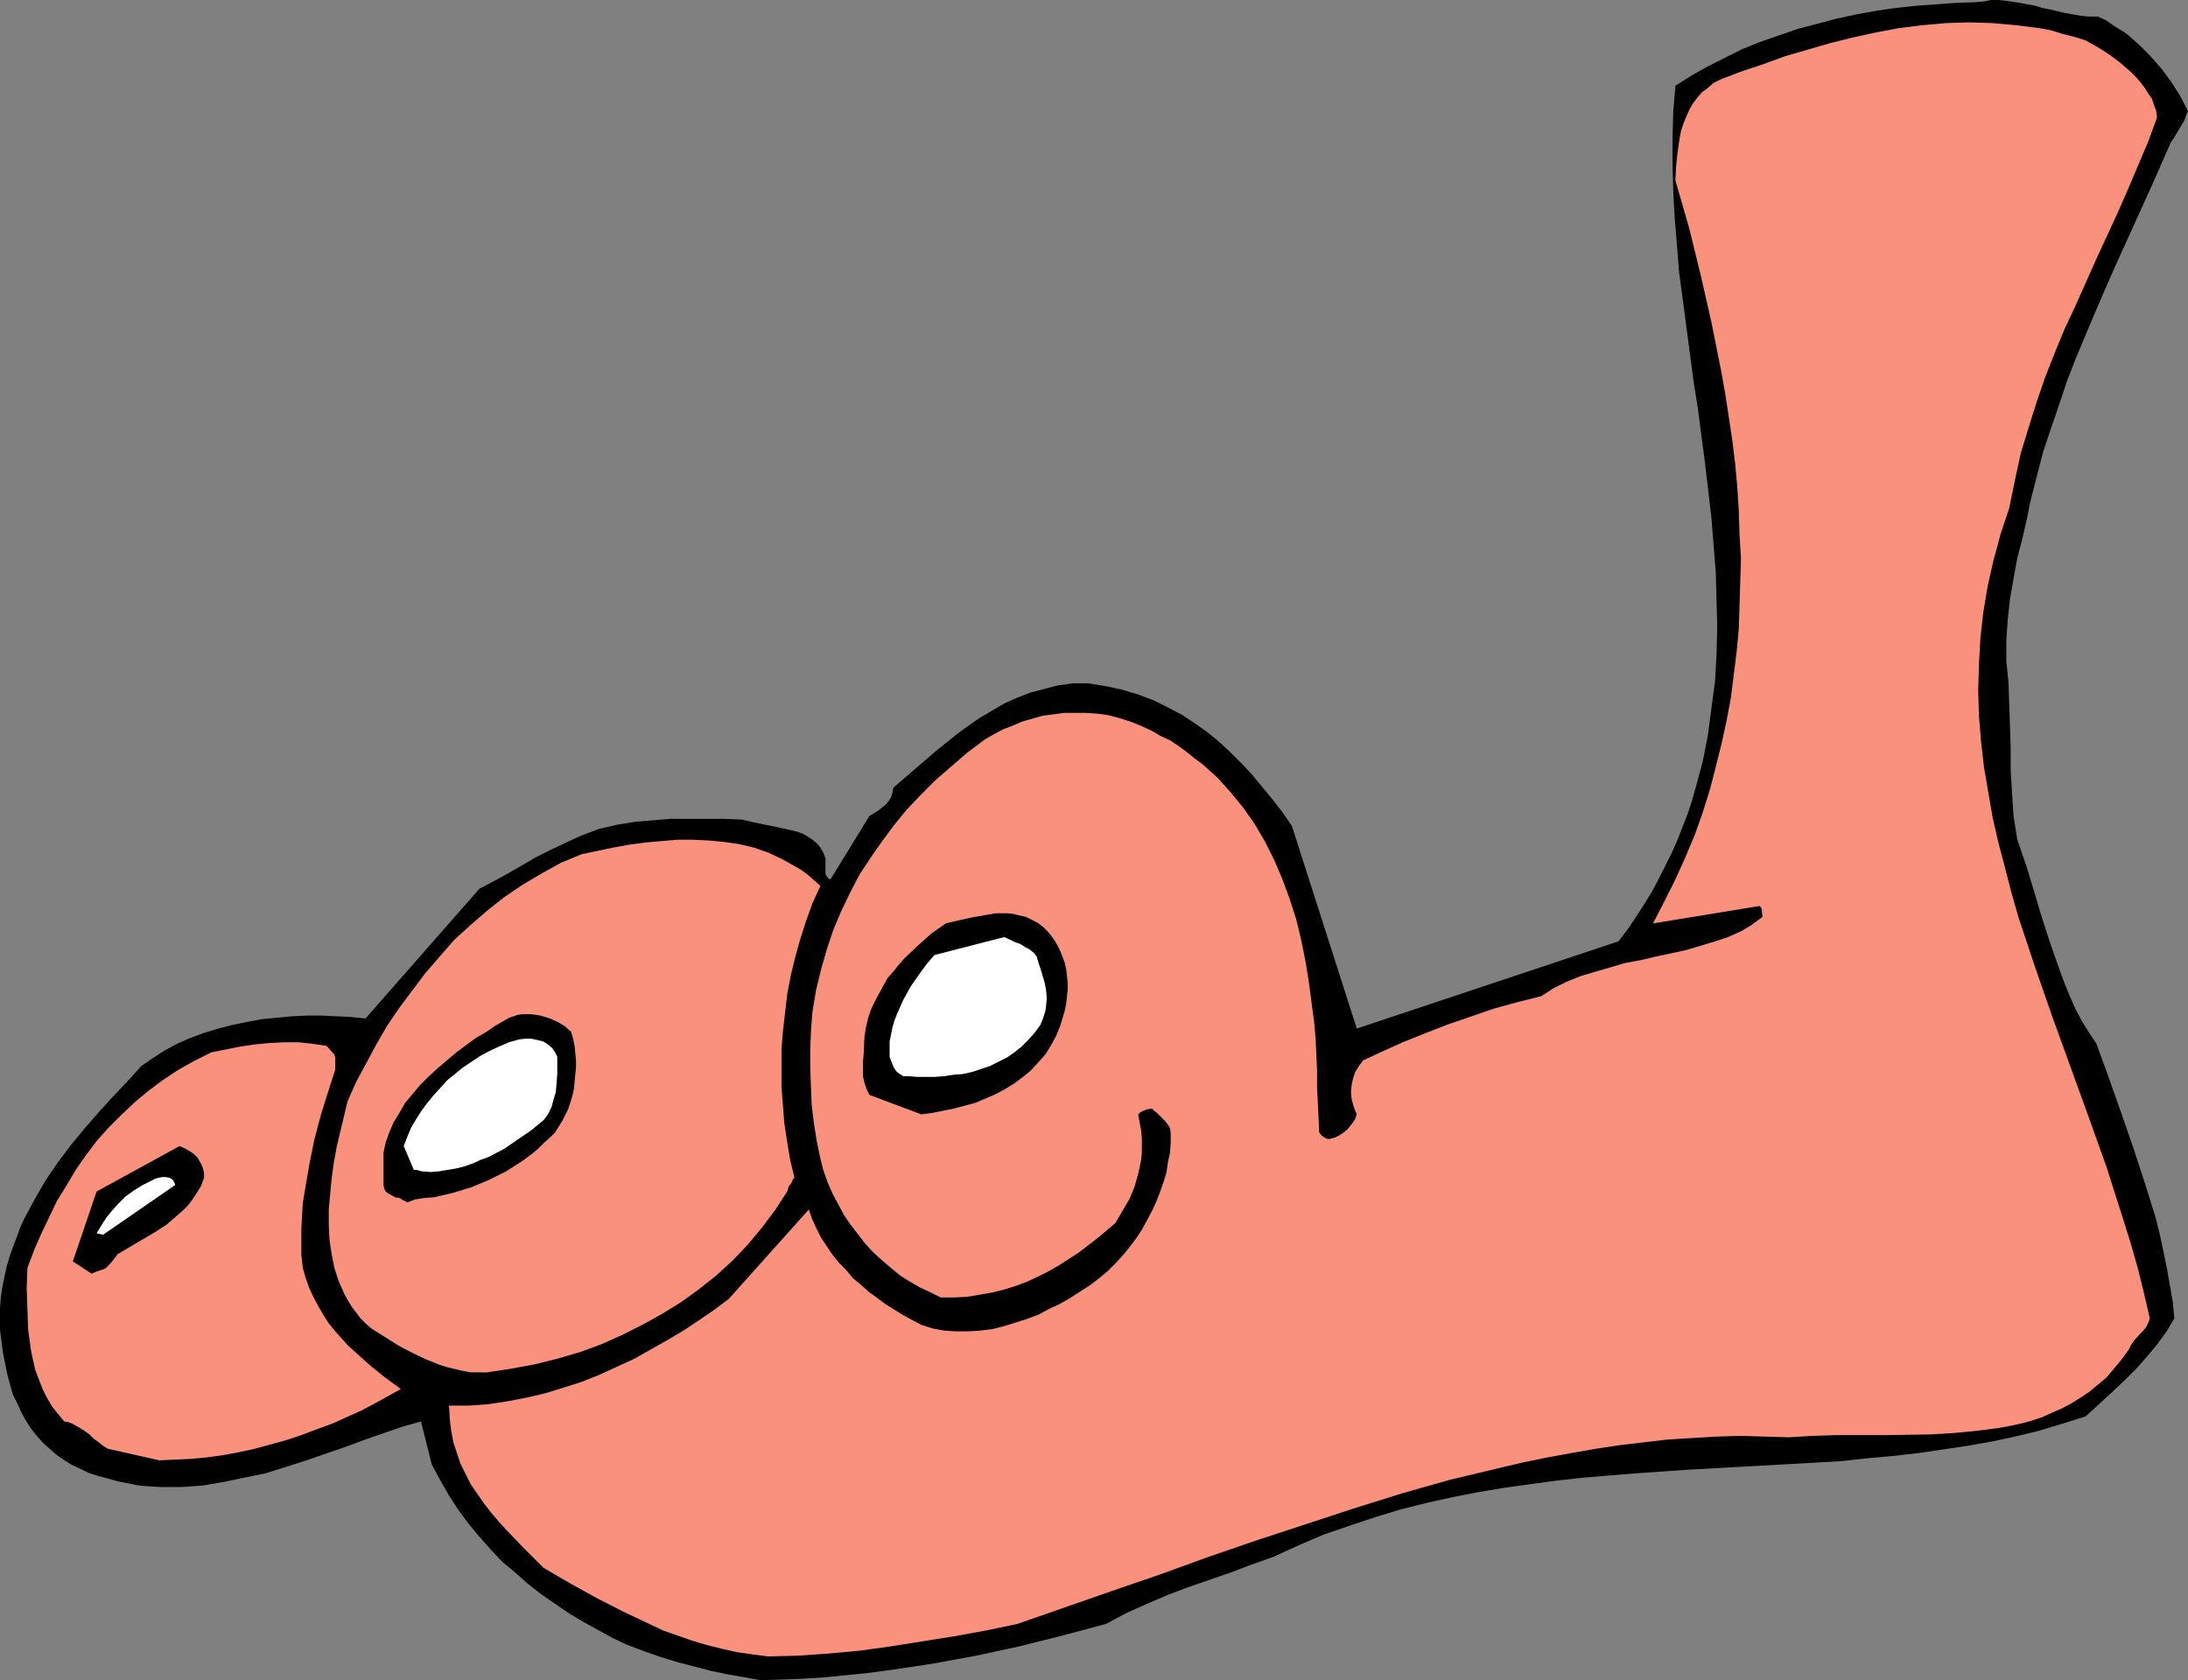 <?xml version="1.0" encoding="UTF-8" standalone="no"?>
<svg
   version="1.0"
   width="129.766mm"
   height="99.672mm"
   id="svg10"
   sodipodi:docname="Foot 2.wmf"
   xmlns:inkscape="http://www.inkscape.org/namespaces/inkscape"
   xmlns:sodipodi="http://sodipodi.sourceforge.net/DTD/sodipodi-0.dtd"
   xmlns="http://www.w3.org/2000/svg"
   xmlns:svg="http://www.w3.org/2000/svg">
  <rect width="100%" height="100%" fill="#808080" stroke="none"/>
  <sodipodi:namedview
     id="namedview10"
     pagecolor="#ffffff"
     bordercolor="#000000"
     borderopacity="0.25"
     inkscape:showpageshadow="2"
     inkscape:pageopacity="0.0"
     inkscape:pagecheckerboard="0"
     inkscape:deskcolor="#d1d1d1"
     inkscape:document-units="mm" />
  <defs
     id="defs1">
    <pattern
       id="WMFhbasepattern"
       patternUnits="userSpaceOnUse"
       width="6"
       height="6"
       x="0"
       y="0" />
  </defs>
  <path
     style="fill:#000000;fill-opacity:1;fill-rule:evenodd;stroke:none"
     d="m 170.488,376.713 4.848,-0.162 4.686,-0.162 4.848,-0.323 4.848,-0.485 4.848,-0.485 4.848,-0.646 9.696,-1.454 9.696,-1.778 9.696,-2.101 9.696,-2.424 9.696,-2.586 4.525,-2.424 4.686,-2.101 4.525,-1.939 4.686,-1.778 4.686,-1.616 4.686,-1.616 4.686,-1.778 5.01,-1.778 5.656,-2.586 5.656,-2.424 5.656,-1.939 5.818,-1.939 5.818,-1.778 5.818,-1.454 5.818,-1.293 5.818,-1.131 5.818,-0.97 5.818,-0.808 5.979,-0.808 5.818,-0.646 11.797,-0.97 11.635,-0.808 11.635,-0.646 11.635,-0.646 11.312,-0.646 5.818,-0.646 5.494,-0.485 5.656,-0.646 5.494,-0.808 5.494,-0.808 5.494,-0.97 5.333,-1.131 5.333,-1.293 5.333,-1.616 5.171,-1.616 5.979,-5.495 2.909,-2.747 2.586,-2.586 2.424,-2.747 2.262,-2.747 2.101,-2.909 1.616,-2.747 -0.323,-3.555 -0.646,-3.717 -0.646,-3.717 -0.808,-3.879 -0.808,-3.879 -0.97,-3.879 -2.424,-7.757 -2.586,-7.919 -2.747,-7.919 -2.747,-7.757 -2.747,-7.596 -1.616,-2.424 -1.616,-2.586 -1.454,-2.747 -1.293,-2.909 -1.131,-2.747 -1.131,-3.071 -2.101,-5.98 -1.939,-5.98 -1.778,-5.98 -1.778,-5.818 -0.97,-2.747 -0.97,-2.909 -0.808,-5.172 -0.323,-5.01 -0.323,-5.172 v -5.01 l -0.162,-5.01 -0.162,-4.848 -0.162,-4.848 -0.485,-4.848 v -2.263 -2.424 l 0.323,-4.687 0.485,-4.525 0.808,-4.525 0.808,-4.525 1.131,-4.363 0.97,-4.202 0.808,-4.04 1.454,-5.656 1.454,-5.656 1.778,-5.333 1.778,-5.172 1.778,-5.333 1.939,-5.01 4.202,-10.02 4.202,-9.697 8.726,-19.232 4.202,-9.535 0.646,-0.97 0.485,-0.808 0.97,-1.616 0.97,-1.616 0.323,-0.97 0.485,-1.131 -1.778,-3.394 -1.939,-3.071 -2.262,-3.071 -2.424,-2.747 -2.586,-2.586 -2.747,-2.424 -3.07,-1.939 -1.616,-1.131 -1.778,-0.808 h -1.939 l -1.778,-0.162 -3.717,-0.646 -3.394,-0.808 -1.616,-0.323 -1.616,-0.485 -3.394,-0.646 -3.232,-0.485 L 447.955,0 h -1.616 l -1.616,0.323 -1.778,0.162 -4.525,0.162 -4.363,0.323 -4.525,0.323 -4.525,0.485 -4.525,0.646 -4.363,0.808 -4.525,0.97 -4.202,1.131 -4.363,1.131 -4.202,1.454 -4.202,1.454 -4.04,1.616 -3.878,1.939 -3.878,1.939 -3.717,2.101 -3.555,2.263 -0.485,5.818 -0.162,5.818 v 5.98 l 0.162,5.98 0.323,5.98 0.485,5.98 0.485,6.141 0.808,5.98 1.616,12.282 0.808,6.141 0.97,6.141 1.616,12.282 1.454,12.444 0.485,6.141 0.485,5.98 0.162,6.141 0.162,6.141 -0.162,6.141 -0.323,5.98 -0.808,5.98 -0.808,6.141 -1.131,5.818 -1.616,5.98 -0.808,2.909 -0.97,2.909 -1.131,2.909 -1.131,2.909 -1.293,2.909 -1.454,2.909 -1.454,2.909 -1.454,2.747 -1.778,2.909 -1.778,2.747 -1.939,2.909 -2.101,2.747 -58.661,19.555 -14.544,-45.412 -2.101,-3.071 -2.262,-2.909 -2.262,-2.747 -2.262,-2.747 -2.424,-2.586 -2.424,-2.424 -2.424,-2.263 -2.747,-2.263 -2.747,-1.939 -2.909,-1.939 -3.07,-1.616 -3.232,-1.616 -3.394,-1.293 -3.717,-1.131 -3.717,-0.808 -4.04,-0.646 h -3.394 l -3.394,0.485 -3.07,0.808 -3.07,0.808 -2.909,1.131 -2.909,1.293 -2.747,1.616 -2.747,1.616 -2.586,1.778 -2.424,1.778 -5.01,4.04 -4.686,4.04 -4.686,4.04 -0.162,1.131 -0.323,0.97 -0.485,0.808 -0.646,0.808 -0.808,0.646 -0.808,0.646 -0.97,0.646 -1.131,0.646 -8.726,14.222 -0.485,-0.162 -0.323,-0.485 -0.323,-0.485 v -0.646 -0.646 -0.808 -1.454 l -0.485,-1.293 -0.646,-1.131 -0.808,-0.97 -0.97,-0.808 -0.97,-0.646 -1.131,-0.646 -1.293,-0.485 -1.293,-0.323 -2.909,-0.646 -5.494,-1.131 -2.747,-0.646 -4.202,-0.162 h -4.04 -3.878 -3.878 l -3.717,0.323 -4.04,0.323 -4.04,0.646 -2.101,0.485 -2.101,0.485 -3.878,1.454 -3.555,1.616 -3.394,1.616 -3.232,1.616 -6.141,3.555 -3.232,1.778 -3.394,1.778 -25.533,29.09 -3.232,-0.323 -3.232,-0.162 -3.394,-0.162 h -3.394 l -3.232,0.162 -3.394,0.323 -3.394,0.323 -3.394,0.646 -3.232,0.646 -3.07,0.808 -3.232,0.97 -3.07,1.131 -2.909,1.293 -2.747,1.454 -2.747,1.778 -2.586,1.778 -3.07,3.394 -3.232,3.394 -3.232,3.555 -3.232,3.717 -3.07,3.717 -2.909,3.879 -2.747,4.04 -2.424,4.202 -2.262,4.202 -0.97,2.101 -0.808,2.263 -0.808,2.101 -0.808,2.263 -0.646,2.263 -0.485,2.263 -0.485,2.424 -0.323,2.263 L 0,293.322 v 2.424 2.424 l 0.323,2.424 0.323,2.586 0.485,2.424 0.485,2.424 0.646,2.424 0.646,2.263 0.97,1.939 0.97,2.101 0.97,1.778 1.131,1.778 1.293,1.616 1.454,1.616 1.454,1.293 1.454,1.293 1.616,1.131 1.778,1.131 1.778,0.808 1.939,0.97 1.939,0.646 2.424,0.646 2.262,0.646 2.424,0.485 2.424,0.485 2.262,0.162 2.424,0.162 h 2.424 2.424 l 4.686,-0.323 4.686,-0.808 4.686,-0.97 4.686,-0.97 4.686,-1.454 4.525,-1.454 8.888,-3.071 4.363,-1.616 4.202,-1.454 4.202,-1.454 4.04,-1.131 2.424,9.697 1.939,3.555 1.939,3.394 2.101,3.232 2.262,3.071 2.424,2.909 2.586,2.909 2.586,2.747 2.909,2.424 2.747,2.424 3.07,2.424 3.07,2.101 3.07,2.101 3.232,1.939 3.232,1.778 3.232,1.778 3.394,1.616 3.878,1.454 3.717,1.293 3.717,1.131 3.717,0.97 3.717,0.97 3.878,0.808 3.717,0.646 z"
     id="path1" />
  <path
     style="fill:#fa917d;fill-opacity:1;fill-rule:evenodd;stroke:none"
     d="m 172.104,371.38 6.787,-0.162 6.949,-0.485 6.949,-0.646 6.949,-0.97 7.11,-1.131 7.11,-1.131 7.11,-1.293 6.949,-1.454 10.666,-3.717 10.666,-3.717 10.827,-3.717 10.666,-3.879 10.827,-3.717 10.827,-3.555 10.827,-3.555 10.827,-3.394 10.827,-3.071 10.827,-2.586 5.494,-1.293 5.494,-1.131 5.333,-0.97 5.494,-0.97 5.333,-0.808 5.494,-0.646 5.494,-0.646 5.494,-0.323 5.333,-0.323 5.494,-0.162 5.333,0.162 5.494,0.162 5.171,-0.323 5.333,-0.162 h 10.666 l 10.504,-0.162 5.333,-0.323 5.01,-0.485 5.01,-0.646 2.586,-0.485 2.262,-0.485 2.424,-0.646 2.424,-0.808 2.101,-0.97 2.262,-0.97 2.101,-1.131 2.101,-1.293 1.939,-1.293 1.939,-1.616 1.939,-1.616 1.616,-1.939 1.778,-2.101 1.616,-2.263 0.485,-0.97 0.646,-0.97 1.454,-1.616 0.646,-0.646 0.646,-0.808 0.485,-0.97 0.323,-0.97 -1.293,-5.656 -1.454,-5.818 -1.616,-5.656 -1.778,-5.656 -3.555,-11.151 -4.04,-11.313 -8.08,-22.302 -3.878,-11.151 -3.717,-11.151 -1.616,-5.656 -1.454,-5.656 -1.454,-5.495 -1.293,-5.656 -0.97,-5.656 -0.97,-5.656 -0.646,-5.656 -0.485,-5.818 -0.162,-5.656 0.162,-5.818 0.323,-5.818 0.646,-5.818 0.97,-5.818 1.293,-5.818 0.808,-2.909 0.808,-3.071 0.97,-2.909 0.97,-2.909 1.293,-6.303 1.293,-5.98 1.778,-5.818 1.778,-5.656 1.939,-5.656 2.101,-5.333 2.262,-5.495 2.424,-5.172 4.686,-10.505 4.848,-10.505 2.262,-5.172 2.262,-5.333 2.262,-5.333 1.939,-5.333 -0.162,-1.454 -0.485,-1.293 -0.485,-1.454 -0.808,-1.131 -0.808,-1.293 -0.97,-1.293 -0.97,-1.131 -1.131,-1.131 -2.424,-2.101 -2.586,-1.939 -2.586,-1.616 -2.586,-1.454 -2.586,-0.808 -2.586,-0.646 -2.586,-0.808 -2.586,-0.485 -2.586,-0.323 -2.586,-0.323 -5.333,-0.485 -5.333,-0.162 -5.171,0.162 -5.333,0.485 -5.171,0.646 -5.171,0.97 -5.171,1.131 -5.171,1.293 -5.01,1.454 -5.01,1.454 -4.848,1.778 -4.848,1.616 -4.686,1.778 -1.616,0.808 -1.293,1.131 -1.293,0.97 -1.131,1.293 -0.97,1.293 -0.808,1.454 -0.646,1.454 -0.646,1.616 -0.485,1.454 -0.323,1.616 -0.485,3.394 -0.323,3.071 -0.162,3.071 3.07,10.666 2.586,10.505 2.424,10.666 2.101,10.505 0.97,5.333 0.808,5.333 0.808,5.333 0.646,5.333 0.485,5.333 0.323,5.172 0.162,5.333 0.323,5.333 -0.162,5.172 -0.162,5.172 -0.162,5.333 -0.485,5.172 -0.646,5.172 -0.646,5.172 -0.97,5.172 -1.131,5.172 -1.293,5.172 -1.293,5.01 -1.616,5.172 -1.778,5.01 -2.101,5.01 -2.262,5.01 -2.424,4.848 -2.586,5.01 23.755,-3.879 h 0.162 l 0.162,0.162 0.323,0.485 v 0.646 l 0.162,1.131 -1.131,0.808 -1.293,0.97 -2.424,1.454 -2.909,1.293 -2.909,0.97 -3.232,0.97 -3.232,0.97 -6.787,1.454 -3.394,0.808 -3.555,0.646 -3.232,0.97 -3.394,0.97 -3.232,0.97 -3.232,1.293 -2.909,1.454 -2.747,1.778 -5.171,1.293 -5.333,1.454 -5.171,1.778 -5.171,1.778 -5.01,1.939 -4.848,1.939 -4.686,2.101 -4.525,2.101 -0.97,1.293 -0.808,1.293 -0.485,1.454 -0.323,1.454 -0.162,1.616 0.162,1.616 0.485,1.778 0.646,1.616 -0.323,0.97 -0.485,0.808 -0.646,0.808 -0.646,0.808 -0.808,0.646 -0.97,0.646 -0.97,0.485 -1.131,0.323 h -0.646 l -0.646,-0.323 -0.646,-0.485 -0.485,-0.646 -0.162,-3.394 -0.162,-3.394 -0.162,-3.394 v -3.717 l -0.162,-3.555 -0.162,-3.555 -0.323,-3.717 -0.485,-3.555 -0.646,-5.01 -0.808,-5.01 -0.97,-4.848 -1.131,-4.687 -1.454,-4.525 -1.616,-4.363 -1.778,-4.202 -2.101,-4.202 -2.262,-3.879 -2.586,-3.717 -2.909,-3.555 -2.909,-3.232 -3.394,-3.071 -1.778,-1.293 -1.778,-1.454 -1.778,-1.293 -1.939,-1.293 -2.101,-0.97 -1.939,-1.131 -2.424,-1.131 -2.424,-0.97 -2.586,-0.808 -2.424,-0.646 -2.424,-0.323 -2.586,-0.162 h -2.424 -2.424 l -2.424,0.323 -2.424,0.323 -2.262,0.646 -2.262,0.646 -2.262,0.97 -2.101,0.808 -2.101,1.131 -1.939,1.131 -3.878,2.909 -3.555,3.071 -3.555,3.071 -3.232,3.232 -3.232,3.394 -2.909,3.555 -2.747,3.717 -2.586,3.717 -2.424,3.717 -2.101,4.04 -1.939,4.04 -1.778,4.202 -1.454,4.363 -1.293,4.525 -1.131,4.687 -0.808,4.848 -0.323,4.202 -0.162,4.202 v 4.202 l 0.162,4.202 0.162,4.04 0.485,4.04 0.646,4.04 0.808,3.879 0.646,2.586 0.97,2.747 1.131,2.586 1.293,2.424 1.293,2.424 1.454,2.101 1.616,2.101 1.616,2.101 1.778,1.939 1.939,1.778 2.101,1.778 1.939,1.616 2.262,1.454 2.262,1.293 2.424,1.131 2.262,1.131 h 3.07 l 2.909,-0.162 2.909,-0.485 2.747,-0.485 2.586,-0.646 2.586,-0.808 2.586,-0.97 2.424,-1.131 2.262,-1.131 2.262,-1.293 2.262,-1.454 2.262,-1.454 4.202,-3.232 4.04,-3.394 1.616,-2.747 1.616,-2.747 1.131,-2.747 0.808,-2.909 0.323,-1.454 0.323,-1.616 0.162,-1.616 v -1.616 -1.616 l -0.162,-1.778 -0.323,-1.616 -0.323,-1.939 0.485,-0.485 0.646,-0.323 0.808,-0.323 1.131,-0.162 0.485,0.485 0.646,0.485 1.293,1.293 0.485,0.485 0.646,0.808 0.485,0.808 0.162,0.97 v 2.263 l -0.162,2.263 -0.485,2.263 -0.323,2.263 -0.646,2.101 -0.808,2.263 -0.808,2.101 -0.97,2.101 -1.131,2.101 -1.131,2.101 -1.293,1.939 -1.454,1.939 -1.454,1.778 -1.778,1.939 -1.616,1.616 -1.939,1.616 -2.101,1.616 -2.262,1.454 -2.262,1.454 -2.262,1.293 -2.424,1.131 -2.424,1.293 -2.586,0.97 -2.586,0.808 -2.586,0.808 -2.586,0.646 -2.747,0.323 -2.586,0.162 h -2.747 l -2.586,-0.162 -2.586,-0.485 -2.586,-0.808 -4.202,-2.263 -3.878,-2.424 -1.939,-1.454 -1.778,-1.293 -1.778,-1.616 -1.778,-1.454 -1.454,-1.778 -1.616,-1.616 -1.454,-1.778 -1.293,-1.939 -1.293,-1.939 -0.97,-1.939 -0.97,-2.101 -0.808,-2.263 -17.938,20.04 -3.232,2.424 -3.555,2.424 -3.394,2.263 -3.555,2.101 -3.717,2.101 -3.717,2.101 -3.878,1.778 -3.878,1.778 -4.04,1.616 -4.04,1.293 -4.202,1.293 -4.202,0.97 -4.202,0.808 -4.202,0.646 -4.363,0.323 h -4.525 l 0.162,2.909 0.323,2.747 0.485,2.586 0.808,2.424 0.808,2.424 1.131,2.263 1.131,2.263 1.454,2.101 1.454,2.101 1.616,2.101 1.778,2.101 1.778,1.939 4.04,4.202 4.202,4.202 5.818,3.394 5.818,3.232 5.979,3.071 6.141,2.909 3.07,1.454 3.232,1.131 3.232,1.131 3.232,0.97 3.232,0.808 3.555,0.808 3.394,0.485 z"
     id="path2" />
  <path
     style="fill:#fa917d;fill-opacity:1;fill-rule:evenodd;stroke:none"
     d="m 35.714,327.422 3.555,-0.162 3.394,-0.162 3.555,-0.323 3.555,-0.485 3.555,-0.646 3.717,-0.808 3.555,-0.97 3.555,-0.97 3.394,-1.131 3.394,-1.293 3.555,-1.293 3.232,-1.454 3.232,-1.454 3.07,-1.616 2.909,-1.616 2.909,-1.616 -3.555,-2.586 -3.394,-2.747 -3.232,-2.909 -1.616,-1.454 -1.454,-1.616 -1.454,-1.616 -1.454,-1.778 -1.131,-1.778 -1.131,-1.939 -1.131,-2.101 -0.97,-2.101 -0.808,-2.263 -0.646,-2.263 -0.323,-2.909 v -2.909 -2.909 l 0.162,-2.909 0.162,-2.909 0.485,-2.909 0.97,-5.656 1.131,-5.656 1.454,-5.495 1.616,-5.172 1.616,-5.01 v -2.909 l -0.162,-0.162 v -0.323 l -0.485,-0.485 -1.293,-1.454 -3.232,-0.485 -3.07,-0.323 h -3.232 l -3.232,0.162 -3.394,0.323 -3.232,0.485 -6.464,1.293 -3.878,1.939 -3.717,2.101 -3.394,2.263 -3.232,2.424 -3.07,2.586 -2.909,2.747 -2.747,2.747 -2.747,3.071 -2.424,3.232 -2.262,3.232 -2.101,3.555 -2.101,3.394 -1.778,3.717 -1.778,3.717 -1.616,3.717 -1.454,3.879 -0.162,4.525 0.162,4.687 0.162,4.687 0.323,2.263 0.323,2.424 0.485,2.263 0.485,2.101 0.808,2.101 0.808,2.101 0.97,1.939 1.131,1.939 1.293,1.616 1.454,1.778 0.97,0.162 0.808,0.323 1.454,0.808 1.293,0.808 1.131,0.808 0.97,0.97 1.131,0.808 0.97,0.808 1.131,0.646 z"
     id="path3" />
  <path
     style="fill:#fa917d;fill-opacity:1;fill-rule:evenodd;stroke:none"
     d="m 109.08,307.705 5.333,-0.808 5.333,-0.97 5.171,-1.293 5.01,-1.454 4.848,-1.778 4.686,-2.101 4.525,-2.263 4.363,-2.424 4.202,-2.586 4.04,-2.909 3.878,-3.071 3.717,-3.394 3.394,-3.555 3.232,-3.879 2.909,-3.879 2.747,-4.202 0.323,-1.131 0.646,-0.808 0.162,-0.485 0.162,-0.323 0.162,-0.162 0.162,-0.162 -0.97,-4.04 -0.646,-3.879 -0.646,-4.202 -0.323,-4.202 -0.323,-4.04 v -4.202 -4.202 l 0.323,-4.04 0.485,-4.202 0.485,-4.202 0.808,-4.202 0.97,-4.04 1.131,-4.04 1.293,-4.04 1.454,-4.04 1.778,-3.879 -1.293,-1.131 -1.454,-1.293 -1.293,-0.97 -1.616,-0.97 -1.454,-0.808 -1.454,-0.808 -3.07,-1.454 -3.232,-1.131 -3.394,-0.808 -3.394,-0.485 -3.394,-0.323 -3.555,-0.162 h -3.555 l -3.717,0.323 -3.555,0.323 -3.555,0.485 -3.555,0.646 -6.949,1.454 -4.686,1.939 -4.363,2.424 -4.363,2.586 -4.04,2.747 -3.878,3.071 -3.717,3.232 -3.555,3.232 -3.232,3.717 -3.232,3.717 -2.909,3.879 -2.909,3.879 -2.747,4.04 -2.424,4.202 -2.262,4.202 -2.262,4.202 -1.939,4.363 -1.616,6.788 -0.808,3.394 -0.646,3.555 -0.485,3.555 -0.323,3.394 -0.323,3.555 v 3.394 l 0.162,3.394 0.485,3.232 0.646,3.232 0.97,2.909 0.646,1.454 0.646,1.454 0.808,1.454 0.808,1.293 0.97,1.293 0.97,1.293 1.131,1.131 1.293,1.131 3.07,1.939 3.07,1.939 3.07,1.616 3.07,1.454 3.232,1.293 1.616,0.485 3.394,0.808 1.778,0.323 h 1.778 z"
     id="path4" />
  <path
     style="fill:#000000;fill-opacity:1;fill-rule:evenodd;stroke:none"
     d="m 21.654,285.08 1.454,-0.485 0.485,-0.162 0.323,-0.323 0.808,-0.808 0.808,-0.97 0.808,-1.131 2.747,-1.616 2.747,-1.616 2.747,-1.616 2.747,-1.778 2.424,-2.101 1.293,-1.131 1.131,-1.131 0.97,-1.293 0.97,-1.454 0.97,-1.616 0.646,-1.778 v -1.131 l -0.323,-1.293 -0.485,-0.97 -0.646,-1.131 -0.808,-0.808 -0.97,-0.646 -1.131,-0.646 -1.131,-0.485 -18.584,10.181 -5.333,15.676 4.202,2.747 z"
     id="path5" />
  <path
     style="fill:#ffffff;fill-opacity:1;fill-rule:evenodd;stroke:none"
     d="m 23.109,276.838 16.16,-11.151 -0.162,-0.485 -0.162,-0.323 -0.323,-0.485 -0.646,-0.323 -0.808,-0.162 h -0.808 l -0.808,0.162 -0.646,0.162 -0.646,0.323 -2.262,1.131 -2.101,1.293 -1.778,1.293 -1.616,1.616 -1.454,1.616 -1.293,1.616 -1.131,1.778 -0.97,1.616 z"
     id="path6" />
  <path
     style="fill:#000000;fill-opacity:1;fill-rule:evenodd;stroke:none"
     d="m 93.081,268.919 2.101,-0.323 2.101,-0.162 2.101,-0.485 2.101,-0.485 2.101,-0.646 2.101,-0.646 1.939,-0.808 1.939,-0.808 1.939,-0.97 1.939,-0.97 1.778,-1.131 1.778,-1.131 1.778,-1.293 1.616,-1.293 1.454,-1.454 1.454,-1.293 1.131,-1.131 0.808,-1.293 0.808,-1.293 0.646,-1.293 0.646,-1.293 0.485,-1.454 0.485,-1.616 0.323,-1.454 0.162,-1.616 0.162,-1.616 0.162,-1.616 v -1.616 l -0.162,-1.616 -0.162,-1.616 -0.323,-1.616 -0.485,-1.616 -0.646,-0.485 -0.646,-0.646 -1.616,-0.97 -1.778,-0.808 -2.101,-0.646 -2.101,-0.323 h -0.97 -1.131 l -0.97,0.162 -0.97,0.323 -0.97,0.323 -0.808,0.485 -2.262,1.293 -2.101,1.454 -2.262,1.293 -4.363,3.232 -2.101,1.778 -2.101,1.778 -1.939,1.778 -1.939,1.939 -1.778,2.101 -1.616,1.939 -1.293,2.263 -1.293,2.101 -0.97,2.263 -0.808,2.263 -0.485,2.263 v 7.272 l 0.162,0.808 0.323,0.646 0.646,0.485 0.646,0.323 0.808,0.485 0.97,0.162 0.808,0.485 0.97,0.485 z"
     id="path7" />
  <path
     style="fill:#ffffff;fill-opacity:1;fill-rule:evenodd;stroke:none"
     d="m 94.536,262.616 1.939,0.162 1.939,-0.162 1.939,-0.323 1.939,-0.323 1.939,-0.485 1.778,-0.646 1.778,-0.808 1.778,-0.646 3.394,-1.778 3.07,-2.101 3.07,-2.101 2.747,-2.263 0.485,-0.646 0.485,-0.646 0.808,-1.616 0.485,-1.778 0.485,-1.616 0.162,-1.939 0.162,-2.101 v -3.879 l -0.485,-0.97 -0.646,-0.97 -0.97,-0.808 -0.97,-0.646 -1.293,-0.323 -1.454,-0.323 h -1.293 l -1.454,0.162 -2.262,0.646 -2.262,0.97 -2.101,0.97 -2.101,1.131 -1.939,1.293 -1.939,1.293 -1.778,1.454 -1.778,1.454 -1.454,1.616 -1.616,1.778 -1.454,1.778 -1.293,1.778 -1.131,1.778 -1.131,1.939 -0.808,1.939 -0.808,2.101 2.262,5.333 h 0.323 0.323 l 0.485,0.162 z"
     id="path8" />
  <path
     style="fill:#000000;fill-opacity:1;fill-rule:evenodd;stroke:none"
     d="m 206.525,249.849 2.424,-0.323 4.848,-0.97 2.424,-0.646 2.424,-0.646 2.262,-0.97 2.262,-0.97 2.101,-1.131 2.101,-1.293 1.939,-1.454 1.778,-1.454 1.616,-1.778 1.616,-1.778 1.293,-2.101 1.131,-2.101 0.97,-2.424 0.485,-1.616 0.485,-1.616 0.323,-1.616 0.162,-1.616 0.162,-1.454 v -1.616 l -0.162,-1.454 -0.162,-1.454 -0.323,-1.454 -0.485,-1.293 -0.485,-1.293 -0.646,-1.293 -0.646,-1.131 -0.808,-1.131 -0.808,-0.97 -0.97,-0.97 -1.293,-0.97 -1.293,-0.646 -1.293,-0.646 -1.454,-0.323 -1.293,-0.323 -1.293,-0.162 h -1.454 -1.293 l -2.747,0.485 -2.747,0.485 -1.454,0.323 -1.454,0.323 -2.747,0.646 -3.232,2.263 -3.07,2.747 -2.909,2.747 -1.293,1.454 -1.293,1.616 -1.293,1.454 -0.97,1.778 -0.97,1.778 -0.97,1.778 -0.808,1.778 -0.646,1.939 -0.485,2.101 -0.323,2.101 -0.162,3.717 -0.162,1.778 v 1.616 1.616 l 0.323,1.454 0.485,1.454 0.646,1.293 z"
     id="path9" />
  <path
     style="fill:#ffffff;fill-opacity:1;fill-rule:evenodd;stroke:none"
     d="m 203.454,241.284 2.101,0.162 h 1.939 2.101 l 2.101,-0.162 2.101,-0.323 2.101,-0.162 2.101,-0.485 1.939,-0.646 1.939,-0.646 1.939,-0.97 1.939,-0.97 1.616,-1.131 1.616,-1.293 1.454,-1.454 1.454,-1.616 1.293,-1.778 0.485,-1.131 0.323,-0.97 0.323,-0.97 0.162,-1.131 0.162,-1.778 -0.162,-1.939 -0.323,-1.616 -0.485,-1.616 -0.485,-1.616 -0.485,-1.454 -0.323,-1.131 -0.646,-0.808 -0.97,-0.808 -0.97,-0.485 -0.97,-0.646 -1.293,-0.485 -2.424,-1.131 -15.675,4.04 -1.778,2.101 -1.778,2.424 -1.778,2.586 -1.616,2.909 -1.293,2.909 -0.646,1.616 -0.485,1.616 -0.323,1.616 -0.323,1.616 v 1.616 1.778 l 0.162,0.485 0.323,0.808 0.323,0.808 0.323,0.646 0.485,0.646 0.646,0.485 0.808,0.485 z"
     id="path10" />
</svg>
